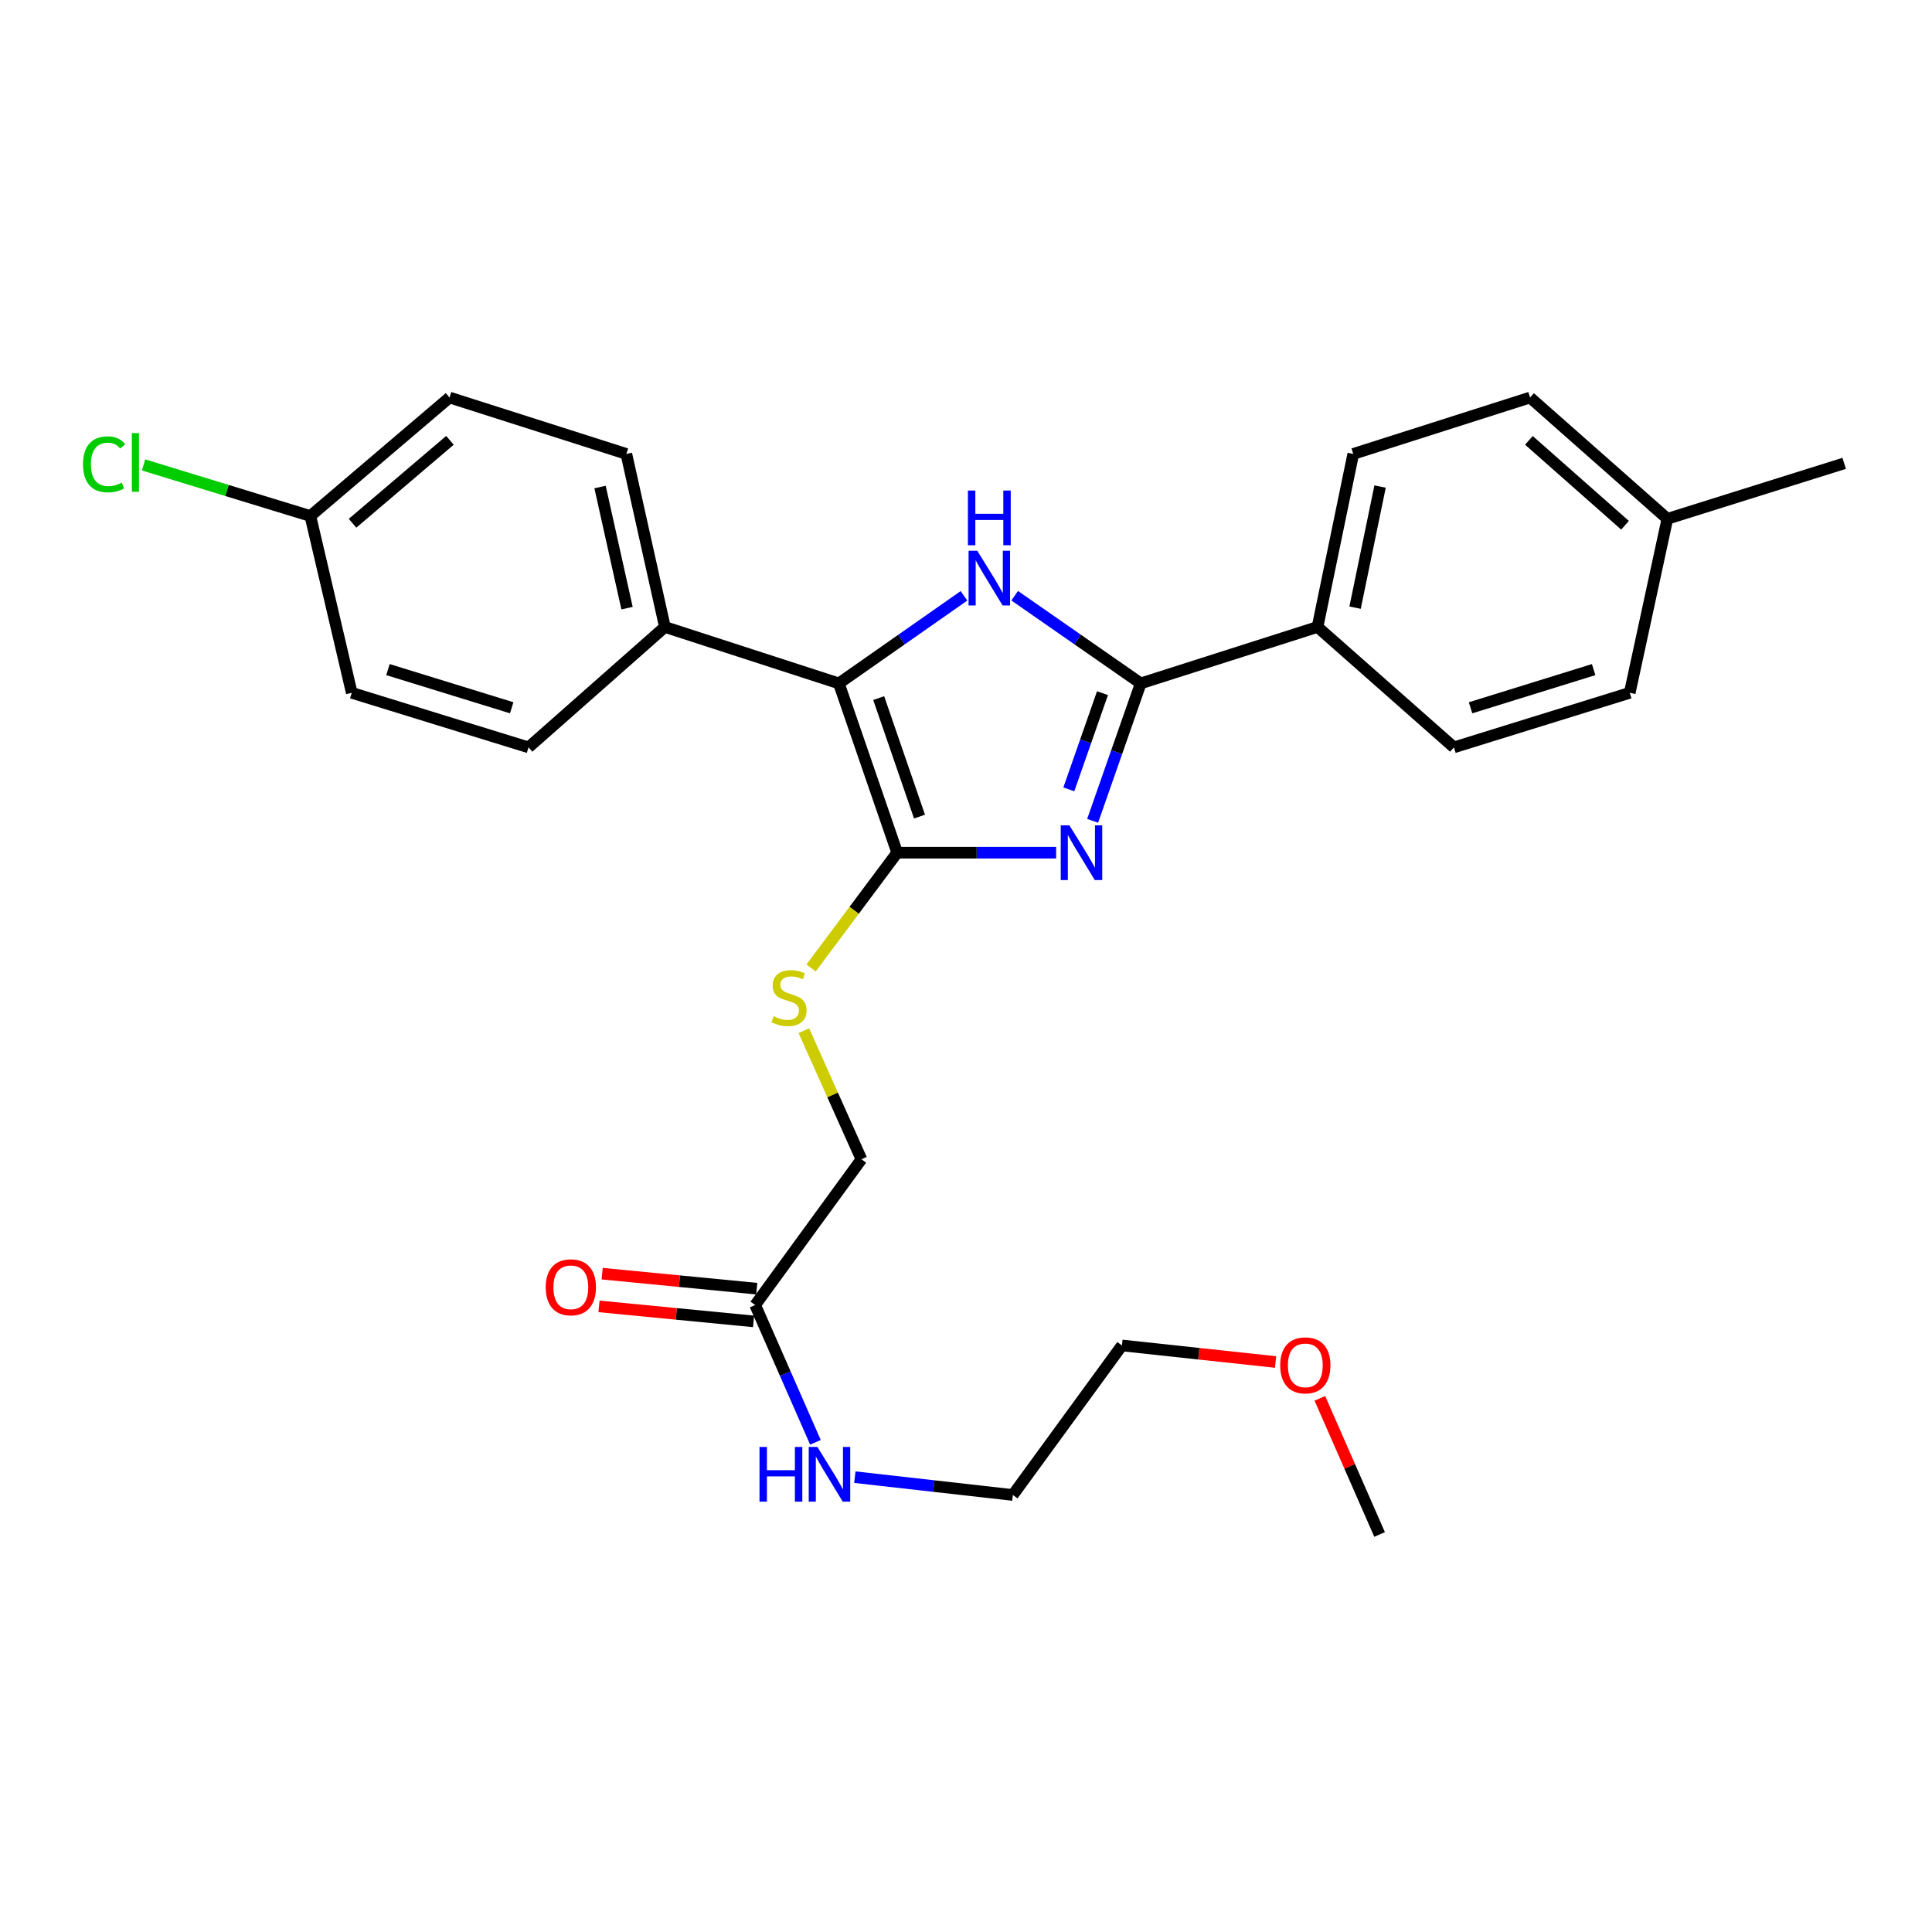<?xml version='1.0' encoding='iso-8859-1'?>
<svg version='1.1' baseProfile='full'
              xmlns='http://www.w3.org/2000/svg'
                      xmlns:rdkit='http://www.rdkit.org/xml'
                      xmlns:xlink='http://www.w3.org/1999/xlink'
                  xml:space='preserve'
width='1000px' height='1000px' viewBox='0 0 1000 1000'>
<!-- END OF HEADER -->
<rect style='opacity:1.0;fill:#FFFFFF;stroke:none' width='1000' height='1000' x='0' y='0'> </rect>
<path class='bond-0' d='M 546.654,441.348 L 505.515,441.348' style='fill:none;fill-rule:evenodd;stroke:#0000FF;stroke-width:6px;stroke-linecap:butt;stroke-linejoin:miter;stroke-opacity:1' />
<path class='bond-0' d='M 505.515,441.348 L 464.376,441.348' style='fill:none;fill-rule:evenodd;stroke:#000000;stroke-width:6px;stroke-linecap:butt;stroke-linejoin:miter;stroke-opacity:1' />
<path class='bond-2' d='M 565.546,424.867 L 577.994,389.296' style='fill:none;fill-rule:evenodd;stroke:#0000FF;stroke-width:6px;stroke-linecap:butt;stroke-linejoin:miter;stroke-opacity:1' />
<path class='bond-2' d='M 577.994,389.296 L 590.442,353.725' style='fill:none;fill-rule:evenodd;stroke:#000000;stroke-width:6px;stroke-linecap:butt;stroke-linejoin:miter;stroke-opacity:1' />
<path class='bond-2' d='M 553.221,408.576 L 561.935,383.677' style='fill:none;fill-rule:evenodd;stroke:#0000FF;stroke-width:6px;stroke-linecap:butt;stroke-linejoin:miter;stroke-opacity:1' />
<path class='bond-2' d='M 561.935,383.677 L 570.648,358.777' style='fill:none;fill-rule:evenodd;stroke:#000000;stroke-width:6px;stroke-linecap:butt;stroke-linejoin:miter;stroke-opacity:1' />
<path class='bond-3' d='M 464.376,441.348 L 434.195,353.725' style='fill:none;fill-rule:evenodd;stroke:#000000;stroke-width:6px;stroke-linecap:butt;stroke-linejoin:miter;stroke-opacity:1' />
<path class='bond-3' d='M 475.936,422.664 L 454.809,361.328' style='fill:none;fill-rule:evenodd;stroke:#000000;stroke-width:6px;stroke-linecap:butt;stroke-linejoin:miter;stroke-opacity:1' />
<path class='bond-4' d='M 464.376,441.348 L 442.097,471.181' style='fill:none;fill-rule:evenodd;stroke:#000000;stroke-width:6px;stroke-linecap:butt;stroke-linejoin:miter;stroke-opacity:1' />
<path class='bond-4' d='M 442.097,471.181 L 419.818,501.015' style='fill:none;fill-rule:evenodd;stroke:#CCCC00;stroke-width:6px;stroke-linecap:butt;stroke-linejoin:miter;stroke-opacity:1' />
<path class='bond-1' d='M 525.199,308.344 L 557.821,331.035' style='fill:none;fill-rule:evenodd;stroke:#0000FF;stroke-width:6px;stroke-linecap:butt;stroke-linejoin:miter;stroke-opacity:1' />
<path class='bond-1' d='M 557.821,331.035 L 590.442,353.725' style='fill:none;fill-rule:evenodd;stroke:#000000;stroke-width:6px;stroke-linecap:butt;stroke-linejoin:miter;stroke-opacity:1' />
<path class='bond-27' d='M 498.956,308.395 L 466.576,331.06' style='fill:none;fill-rule:evenodd;stroke:#0000FF;stroke-width:6px;stroke-linecap:butt;stroke-linejoin:miter;stroke-opacity:1' />
<path class='bond-27' d='M 466.576,331.06 L 434.195,353.725' style='fill:none;fill-rule:evenodd;stroke:#000000;stroke-width:6px;stroke-linecap:butt;stroke-linejoin:miter;stroke-opacity:1' />
<path class='bond-5' d='M 590.442,353.725 L 681.95,324.518' style='fill:none;fill-rule:evenodd;stroke:#000000;stroke-width:6px;stroke-linecap:butt;stroke-linejoin:miter;stroke-opacity:1' />
<path class='bond-6' d='M 434.195,353.725 L 344.152,324.518' style='fill:none;fill-rule:evenodd;stroke:#000000;stroke-width:6px;stroke-linecap:butt;stroke-linejoin:miter;stroke-opacity:1' />
<path class='bond-9' d='M 416.086,533.479 L 430.982,566.761' style='fill:none;fill-rule:evenodd;stroke:#CCCC00;stroke-width:6px;stroke-linecap:butt;stroke-linejoin:miter;stroke-opacity:1' />
<path class='bond-9' d='M 430.982,566.761 L 445.878,600.043' style='fill:none;fill-rule:evenodd;stroke:#000000;stroke-width:6px;stroke-linecap:butt;stroke-linejoin:miter;stroke-opacity:1' />
<path class='bond-10' d='M 681.95,324.518 L 700.439,234.957' style='fill:none;fill-rule:evenodd;stroke:#000000;stroke-width:6px;stroke-linecap:butt;stroke-linejoin:miter;stroke-opacity:1' />
<path class='bond-10' d='M 701.386,314.523 L 714.328,251.831' style='fill:none;fill-rule:evenodd;stroke:#000000;stroke-width:6px;stroke-linecap:butt;stroke-linejoin:miter;stroke-opacity:1' />
<path class='bond-11' d='M 681.95,324.518 L 752.54,386.837' style='fill:none;fill-rule:evenodd;stroke:#000000;stroke-width:6px;stroke-linecap:butt;stroke-linejoin:miter;stroke-opacity:1' />
<path class='bond-12' d='M 344.152,324.518 L 324.198,234.957' style='fill:none;fill-rule:evenodd;stroke:#000000;stroke-width:6px;stroke-linecap:butt;stroke-linejoin:miter;stroke-opacity:1' />
<path class='bond-12' d='M 324.552,314.783 L 310.584,252.091' style='fill:none;fill-rule:evenodd;stroke:#000000;stroke-width:6px;stroke-linecap:butt;stroke-linejoin:miter;stroke-opacity:1' />
<path class='bond-13' d='M 344.152,324.518 L 273.562,386.837' style='fill:none;fill-rule:evenodd;stroke:#000000;stroke-width:6px;stroke-linecap:butt;stroke-linejoin:miter;stroke-opacity:1' />
<path class='bond-7' d='M 390.875,675.482 L 445.878,600.043' style='fill:none;fill-rule:evenodd;stroke:#000000;stroke-width:6px;stroke-linecap:butt;stroke-linejoin:miter;stroke-opacity:1' />
<path class='bond-8' d='M 391.697,667.015 L 351.689,663.131' style='fill:none;fill-rule:evenodd;stroke:#000000;stroke-width:6px;stroke-linecap:butt;stroke-linejoin:miter;stroke-opacity:1' />
<path class='bond-8' d='M 351.689,663.131 L 311.682,659.247' style='fill:none;fill-rule:evenodd;stroke:#FF0000;stroke-width:6px;stroke-linecap:butt;stroke-linejoin:miter;stroke-opacity:1' />
<path class='bond-8' d='M 390.053,683.95 L 350.045,680.065' style='fill:none;fill-rule:evenodd;stroke:#000000;stroke-width:6px;stroke-linecap:butt;stroke-linejoin:miter;stroke-opacity:1' />
<path class='bond-8' d='M 350.045,680.065 L 310.038,676.181' style='fill:none;fill-rule:evenodd;stroke:#FF0000;stroke-width:6px;stroke-linecap:butt;stroke-linejoin:miter;stroke-opacity:1' />
<path class='bond-14' d='M 390.875,675.482 L 406.473,711.013' style='fill:none;fill-rule:evenodd;stroke:#000000;stroke-width:6px;stroke-linecap:butt;stroke-linejoin:miter;stroke-opacity:1' />
<path class='bond-14' d='M 406.473,711.013 L 422.07,746.544' style='fill:none;fill-rule:evenodd;stroke:#0000FF;stroke-width:6px;stroke-linecap:butt;stroke-linejoin:miter;stroke-opacity:1' />
<path class='bond-19' d='M 700.439,234.957 L 791.965,205.759' style='fill:none;fill-rule:evenodd;stroke:#000000;stroke-width:6px;stroke-linecap:butt;stroke-linejoin:miter;stroke-opacity:1' />
<path class='bond-18' d='M 752.54,386.837 L 843.556,358.603' style='fill:none;fill-rule:evenodd;stroke:#000000;stroke-width:6px;stroke-linecap:butt;stroke-linejoin:miter;stroke-opacity:1' />
<path class='bond-18' d='M 761.151,366.351 L 824.863,346.588' style='fill:none;fill-rule:evenodd;stroke:#000000;stroke-width:6px;stroke-linecap:butt;stroke-linejoin:miter;stroke-opacity:1' />
<path class='bond-16' d='M 324.198,234.957 L 232.671,205.759' style='fill:none;fill-rule:evenodd;stroke:#000000;stroke-width:6px;stroke-linecap:butt;stroke-linejoin:miter;stroke-opacity:1' />
<path class='bond-17' d='M 273.562,386.837 L 182.064,358.603' style='fill:none;fill-rule:evenodd;stroke:#000000;stroke-width:6px;stroke-linecap:butt;stroke-linejoin:miter;stroke-opacity:1' />
<path class='bond-17' d='M 264.854,366.344 L 200.805,346.58' style='fill:none;fill-rule:evenodd;stroke:#000000;stroke-width:6px;stroke-linecap:butt;stroke-linejoin:miter;stroke-opacity:1' />
<path class='bond-23' d='M 442.464,764.577 L 483.356,769.191' style='fill:none;fill-rule:evenodd;stroke:#0000FF;stroke-width:6px;stroke-linecap:butt;stroke-linejoin:miter;stroke-opacity:1' />
<path class='bond-23' d='M 483.356,769.191 L 524.247,773.805' style='fill:none;fill-rule:evenodd;stroke:#000000;stroke-width:6px;stroke-linecap:butt;stroke-linejoin:miter;stroke-opacity:1' />
<path class='bond-15' d='M 160.645,267.085 L 182.064,358.603' style='fill:none;fill-rule:evenodd;stroke:#000000;stroke-width:6px;stroke-linecap:butt;stroke-linejoin:miter;stroke-opacity:1' />
<path class='bond-21' d='M 160.645,267.085 L 117.472,253.863' style='fill:none;fill-rule:evenodd;stroke:#000000;stroke-width:6px;stroke-linecap:butt;stroke-linejoin:miter;stroke-opacity:1' />
<path class='bond-21' d='M 117.472,253.863 L 74.299,240.641' style='fill:none;fill-rule:evenodd;stroke:#00CC00;stroke-width:6px;stroke-linecap:butt;stroke-linejoin:miter;stroke-opacity:1' />
<path class='bond-29' d='M 160.645,267.085 L 232.671,205.759' style='fill:none;fill-rule:evenodd;stroke:#000000;stroke-width:6px;stroke-linecap:butt;stroke-linejoin:miter;stroke-opacity:1' />
<path class='bond-29' d='M 182.479,270.841 L 232.897,227.912' style='fill:none;fill-rule:evenodd;stroke:#000000;stroke-width:6px;stroke-linecap:butt;stroke-linejoin:miter;stroke-opacity:1' />
<path class='bond-20' d='M 843.556,358.603 L 863.028,268.541' style='fill:none;fill-rule:evenodd;stroke:#000000;stroke-width:6px;stroke-linecap:butt;stroke-linejoin:miter;stroke-opacity:1' />
<path class='bond-28' d='M 791.965,205.759 L 863.028,268.541' style='fill:none;fill-rule:evenodd;stroke:#000000;stroke-width:6px;stroke-linecap:butt;stroke-linejoin:miter;stroke-opacity:1' />
<path class='bond-28' d='M 791.36,227.927 L 841.104,271.874' style='fill:none;fill-rule:evenodd;stroke:#000000;stroke-width:6px;stroke-linecap:butt;stroke-linejoin:miter;stroke-opacity:1' />
<path class='bond-25' d='M 863.028,268.541 L 954.545,239.825' style='fill:none;fill-rule:evenodd;stroke:#000000;stroke-width:6px;stroke-linecap:butt;stroke-linejoin:miter;stroke-opacity:1' />
<path class='bond-22' d='M 660.24,704.97 L 620.478,700.685' style='fill:none;fill-rule:evenodd;stroke:#FF0000;stroke-width:6px;stroke-linecap:butt;stroke-linejoin:miter;stroke-opacity:1' />
<path class='bond-22' d='M 620.478,700.685 L 580.715,696.4' style='fill:none;fill-rule:evenodd;stroke:#000000;stroke-width:6px;stroke-linecap:butt;stroke-linejoin:miter;stroke-opacity:1' />
<path class='bond-26' d='M 683.154,723.78 L 698.616,759.011' style='fill:none;fill-rule:evenodd;stroke:#FF0000;stroke-width:6px;stroke-linecap:butt;stroke-linejoin:miter;stroke-opacity:1' />
<path class='bond-26' d='M 698.616,759.011 L 714.078,794.241' style='fill:none;fill-rule:evenodd;stroke:#000000;stroke-width:6px;stroke-linecap:butt;stroke-linejoin:miter;stroke-opacity:1' />
<path class='bond-24' d='M 524.247,773.805 L 580.715,696.4' style='fill:none;fill-rule:evenodd;stroke:#000000;stroke-width:6px;stroke-linecap:butt;stroke-linejoin:miter;stroke-opacity:1' />
<path  class='atom-0' d='M 553.519 427.188
L 562.799 442.188
Q 563.719 443.668, 565.199 446.348
Q 566.679 449.028, 566.759 449.188
L 566.759 427.188
L 570.519 427.188
L 570.519 455.508
L 566.639 455.508
L 556.679 439.108
Q 555.519 437.188, 554.279 434.988
Q 553.079 432.788, 552.719 432.108
L 552.719 455.508
L 549.039 455.508
L 549.039 427.188
L 553.519 427.188
' fill='#0000FF'/>
<path  class='atom-2' d='M 505.813 285.054
L 515.093 300.054
Q 516.013 301.534, 517.493 304.214
Q 518.973 306.894, 519.053 307.054
L 519.053 285.054
L 522.813 285.054
L 522.813 313.374
L 518.933 313.374
L 508.973 296.974
Q 507.813 295.054, 506.573 292.854
Q 505.373 290.654, 505.013 289.974
L 505.013 313.374
L 501.333 313.374
L 501.333 285.054
L 505.813 285.054
' fill='#0000FF'/>
<path  class='atom-2' d='M 500.993 253.902
L 504.833 253.902
L 504.833 265.942
L 519.313 265.942
L 519.313 253.902
L 523.153 253.902
L 523.153 282.222
L 519.313 282.222
L 519.313 269.142
L 504.833 269.142
L 504.833 282.222
L 500.993 282.222
L 500.993 253.902
' fill='#0000FF'/>
<path  class='atom-5' d='M 400.4 526.025
Q 400.72 526.145, 402.04 526.705
Q 403.36 527.265, 404.8 527.625
Q 406.28 527.945, 407.72 527.945
Q 410.4 527.945, 411.96 526.665
Q 413.52 525.345, 413.52 523.065
Q 413.52 521.505, 412.72 520.545
Q 411.96 519.585, 410.76 519.065
Q 409.56 518.545, 407.56 517.945
Q 405.04 517.185, 403.52 516.465
Q 402.04 515.745, 400.96 514.225
Q 399.92 512.705, 399.92 510.145
Q 399.92 506.585, 402.32 504.385
Q 404.76 502.185, 409.56 502.185
Q 412.84 502.185, 416.56 503.745
L 415.64 506.825
Q 412.24 505.425, 409.68 505.425
Q 406.92 505.425, 405.4 506.585
Q 403.88 507.705, 403.92 509.665
Q 403.92 511.185, 404.68 512.105
Q 405.48 513.025, 406.6 513.545
Q 407.76 514.065, 409.68 514.665
Q 412.24 515.465, 413.76 516.265
Q 415.28 517.065, 416.36 518.705
Q 417.48 520.305, 417.48 523.065
Q 417.48 526.985, 414.84 529.105
Q 412.24 531.185, 407.88 531.185
Q 405.36 531.185, 403.44 530.625
Q 401.56 530.105, 399.32 529.185
L 400.4 526.025
' fill='#CCCC00'/>
<path  class='atom-9' d='M 282.463 666.299
Q 282.463 659.499, 285.823 655.699
Q 289.183 651.899, 295.463 651.899
Q 301.743 651.899, 305.103 655.699
Q 308.463 659.499, 308.463 666.299
Q 308.463 673.179, 305.063 677.099
Q 301.663 680.979, 295.463 680.979
Q 289.223 680.979, 285.823 677.099
Q 282.463 673.219, 282.463 666.299
M 295.463 677.779
Q 299.783 677.779, 302.103 674.899
Q 304.463 671.979, 304.463 666.299
Q 304.463 660.739, 302.103 657.939
Q 299.783 655.099, 295.463 655.099
Q 291.143 655.099, 288.783 657.899
Q 286.463 660.699, 286.463 666.299
Q 286.463 672.019, 288.783 674.899
Q 291.143 677.779, 295.463 677.779
' fill='#FF0000'/>
<path  class='atom-15' d='M 393.116 748.936
L 396.956 748.936
L 396.956 760.976
L 411.436 760.976
L 411.436 748.936
L 415.276 748.936
L 415.276 777.256
L 411.436 777.256
L 411.436 764.176
L 396.956 764.176
L 396.956 777.256
L 393.116 777.256
L 393.116 748.936
' fill='#0000FF'/>
<path  class='atom-15' d='M 423.076 748.936
L 432.356 763.936
Q 433.276 765.416, 434.756 768.096
Q 436.236 770.776, 436.316 770.936
L 436.316 748.936
L 440.076 748.936
L 440.076 777.256
L 436.196 777.256
L 426.236 760.856
Q 425.076 758.936, 423.836 756.736
Q 422.636 754.536, 422.276 753.856
L 422.276 777.256
L 418.596 777.256
L 418.596 748.936
L 423.076 748.936
' fill='#0000FF'/>
<path  class='atom-22' d='M 42.971 240.332
Q 42.971 233.292, 46.251 229.612
Q 49.571 225.892, 55.851 225.892
Q 61.691 225.892, 64.811 230.012
L 62.171 232.172
Q 59.891 229.172, 55.851 229.172
Q 51.571 229.172, 49.291 232.052
Q 47.051 234.892, 47.051 240.332
Q 47.051 245.932, 49.371 248.812
Q 51.731 251.692, 56.291 251.692
Q 59.411 251.692, 63.051 249.812
L 64.171 252.812
Q 62.691 253.772, 60.451 254.332
Q 58.211 254.892, 55.731 254.892
Q 49.571 254.892, 46.251 251.132
Q 42.971 247.372, 42.971 240.332
' fill='#00CC00'/>
<path  class='atom-22' d='M 68.251 224.172
L 71.931 224.172
L 71.931 254.532
L 68.251 254.532
L 68.251 224.172
' fill='#00CC00'/>
<path  class='atom-23' d='M 662.626 706.708
Q 662.626 699.908, 665.986 696.108
Q 669.346 692.308, 675.626 692.308
Q 681.906 692.308, 685.266 696.108
Q 688.626 699.908, 688.626 706.708
Q 688.626 713.588, 685.226 717.508
Q 681.826 721.388, 675.626 721.388
Q 669.386 721.388, 665.986 717.508
Q 662.626 713.628, 662.626 706.708
M 675.626 718.188
Q 679.946 718.188, 682.266 715.308
Q 684.626 712.388, 684.626 706.708
Q 684.626 701.148, 682.266 698.348
Q 679.946 695.508, 675.626 695.508
Q 671.306 695.508, 668.946 698.308
Q 666.626 701.108, 666.626 706.708
Q 666.626 712.428, 668.946 715.308
Q 671.306 718.188, 675.626 718.188
' fill='#FF0000'/>
</svg>
